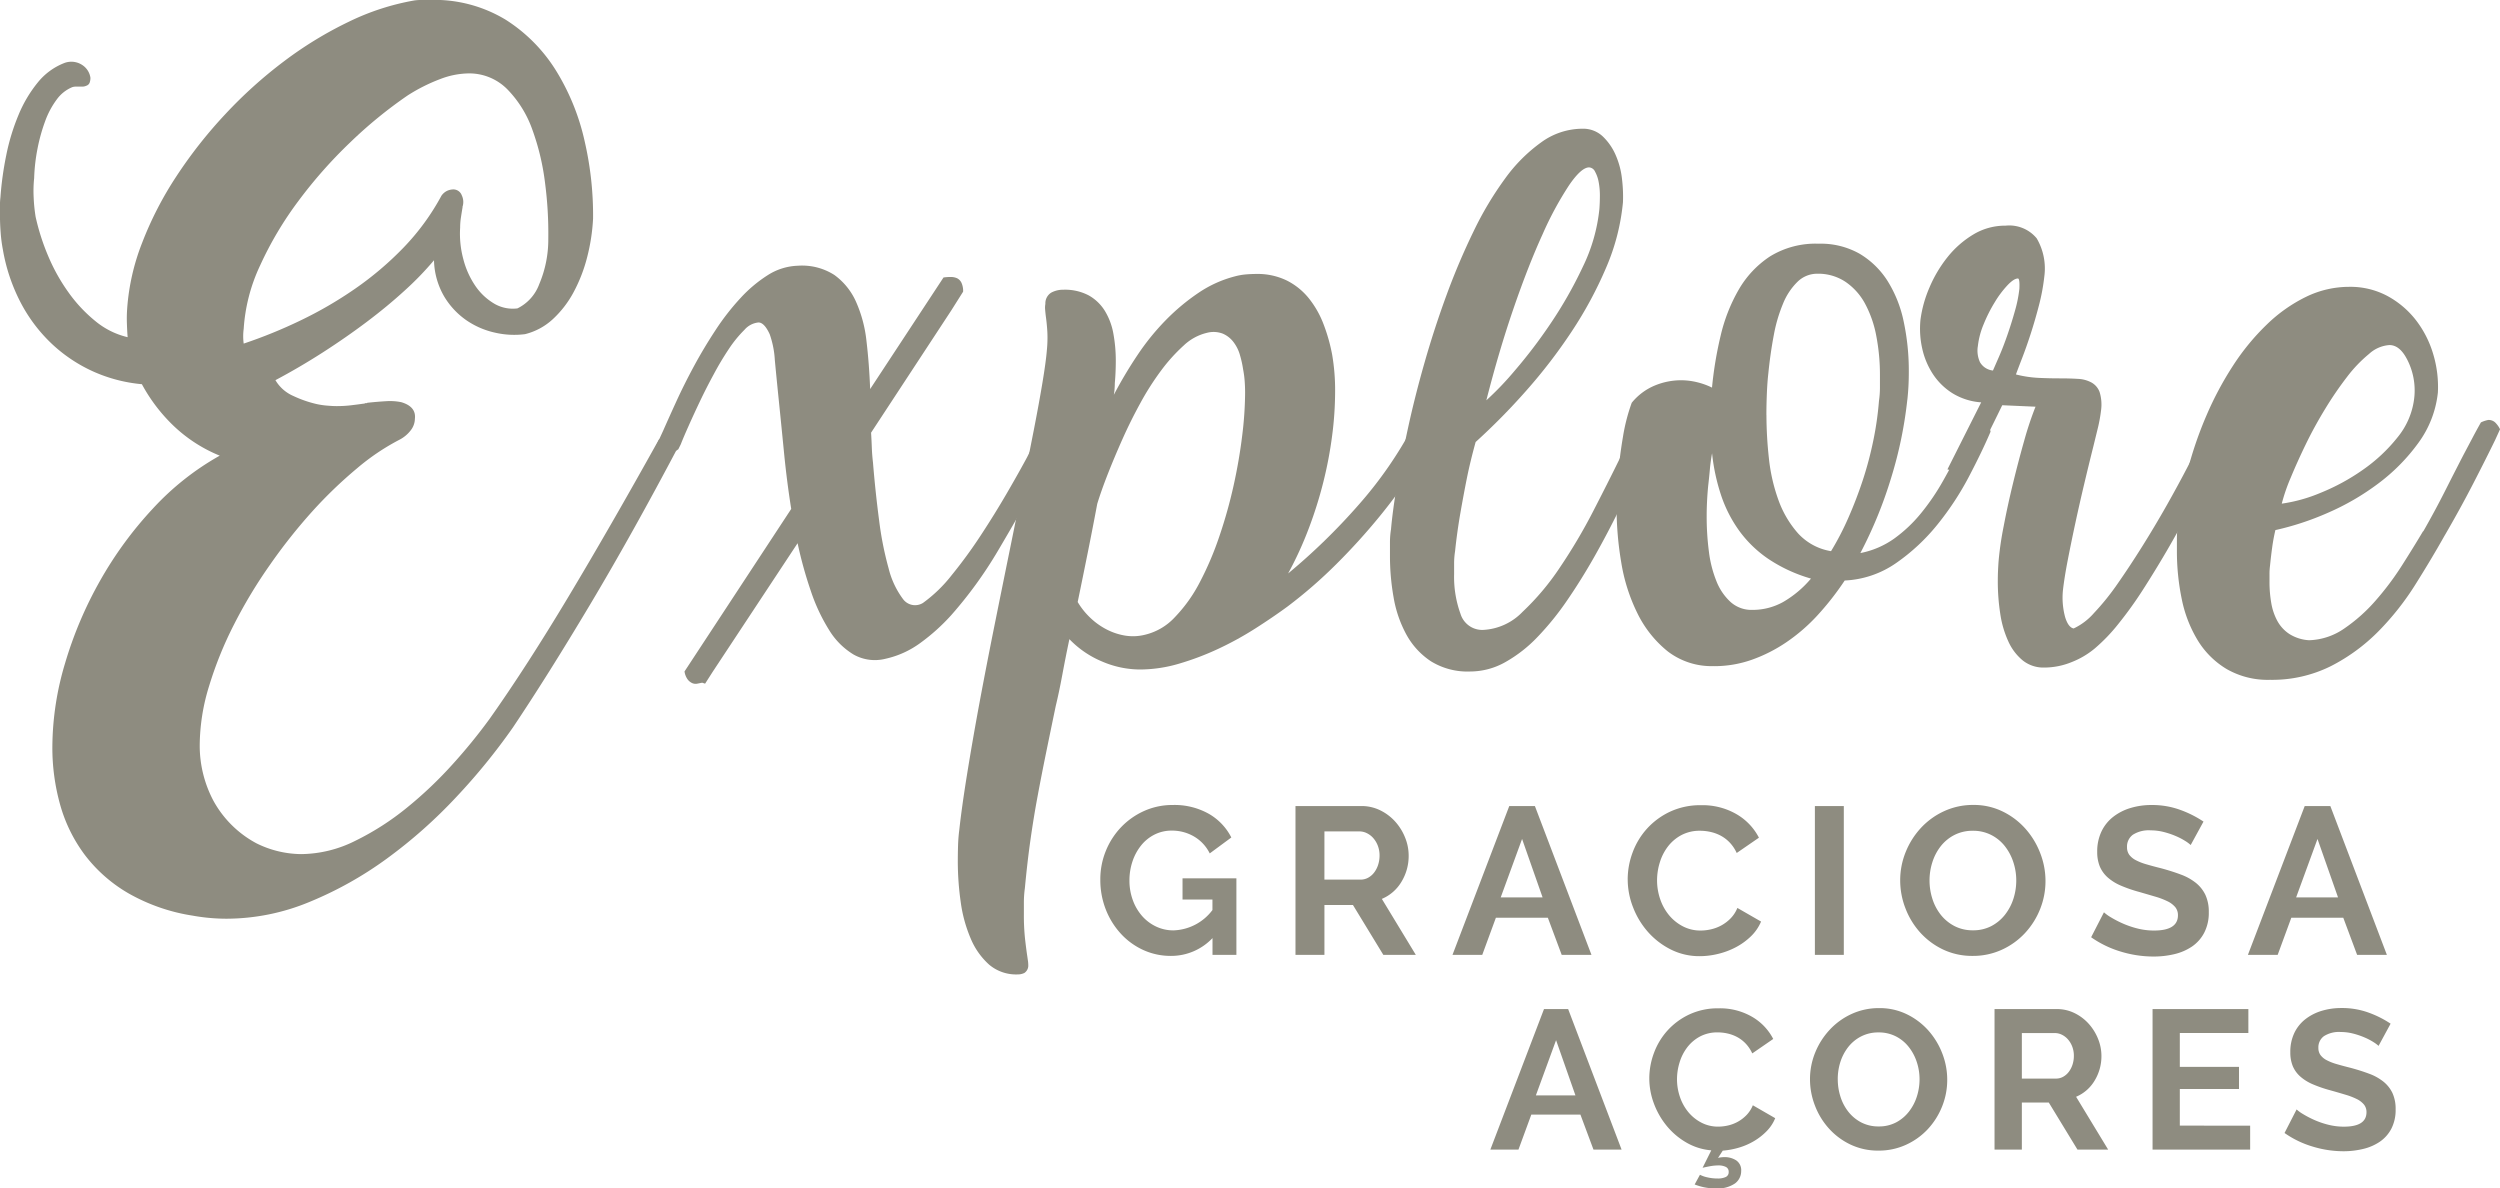 <svg xmlns="http://www.w3.org/2000/svg" width="214.698" height="102.06" viewBox="0 0 214.698 102.06"><g id="Graciosa_A&#xE7;ores" data-name="Graciosa A&#xE7;ores" transform="translate(0.001 0.001)"><g id="Group_2138" data-name="Group 2138" transform="translate(-0.001 -0.001)"><path id="Path_3121" data-name="Path 3121" d="M-210.583,222.984a16.082,16.082,0,0,1-5.548-1.913,12.691,12.691,0,0,1-3.762-3.3,13.025,13.025,0,0,1-2.123-4.308,18.179,18.179,0,0,1-.672-4.981,25.279,25.279,0,0,1,1.093-7.187,33.806,33.806,0,0,1,3.005-7.083,32.5,32.5,0,0,1,4.539-6.2,23.282,23.282,0,0,1,5.738-4.54,12.606,12.606,0,0,1-4.119-2.711A14.45,14.45,0,0,1-215,177.336a13.055,13.055,0,0,1-4.183-1.093,12.944,12.944,0,0,1-3.53-2.354,13.411,13.411,0,0,1-2.669-3.509,15.458,15.458,0,0,1-1.555-4.6,12.324,12.324,0,0,1-.189-1.429q-.063-.8-.063-1.6v-.736a5.889,5.889,0,0,1,.042-.735,28.067,28.067,0,0,1,.5-3.615,18.293,18.293,0,0,1,1.05-3.447,11.131,11.131,0,0,1,1.639-2.773,5.486,5.486,0,0,1,2.27-1.682,1.7,1.7,0,0,1,1.639.21,1.577,1.577,0,0,1,.631,1.051,1.26,1.26,0,0,1-.063.4.441.441,0,0,1-.273.274.89.89,0,0,1-.4.083h-.441a1.042,1.042,0,0,0-.378.043,3.116,3.116,0,0,0-1.346,1.071,7.217,7.217,0,0,0-.987,1.85,15.2,15.2,0,0,0-.652,2.333,15.609,15.609,0,0,0-.294,2.564,10.594,10.594,0,0,0-.042,1.66,14.008,14.008,0,0,0,.168,1.66,19.271,19.271,0,0,0,1.093,3.4,15.953,15.953,0,0,0,1.745,3.111,12.471,12.471,0,0,0,2.311,2.459,6.768,6.768,0,0,0,2.753,1.366q-.043-.546-.063-1.2a11.6,11.6,0,0,1,.022-1.239,19.129,19.129,0,0,1,1.282-5.654,29.842,29.842,0,0,1,2.942-5.716,39.506,39.506,0,0,1,4.2-5.338,38.67,38.67,0,0,1,5.065-4.561,32.833,32.833,0,0,1,5.549-3.383,21.15,21.15,0,0,1,5.632-1.829,5.058,5.058,0,0,1,.694-.042h.651a11.833,11.833,0,0,1,6.494,1.7,13.766,13.766,0,0,1,4.35,4.414,19.6,19.6,0,0,1,2.438,6.052,28.3,28.3,0,0,1,.715,6.62,16.689,16.689,0,0,1-.5,3.278,13.277,13.277,0,0,1-1.156,3.005,8.814,8.814,0,0,1-1.786,2.333,5.438,5.438,0,0,1-2.4,1.3,7.29,7.29,0,0,1-2.564-.126,6.977,6.977,0,0,1-2.48-1.072,6.6,6.6,0,0,1-1.912-2.059,6.434,6.434,0,0,1-.862-3.09,26.392,26.392,0,0,1-2.5,2.585q-1.492,1.367-3.279,2.711t-3.782,2.627q-2,1.283-4.057,2.375a3.314,3.314,0,0,0,1.556,1.366,9.794,9.794,0,0,0,2.018.694,6.586,6.586,0,0,0,.861.126c.322.028.595.042.82.042a10.381,10.381,0,0,0,1.176-.063c.364-.043.743-.091,1.135-.148a.166.166,0,0,0,.105-.021.164.164,0,0,1,.105-.021.166.166,0,0,0,.105-.021.163.163,0,0,1,.105-.022q.8-.084,1.514-.125a4.871,4.871,0,0,1,1.3.083q1.3.378,1.177,1.429a1.655,1.655,0,0,1-.357.988,2.9,2.9,0,0,1-.989.819,19.512,19.512,0,0,0-3.614,2.438,37.729,37.729,0,0,0-3.846,3.7A46.726,46.726,0,0,0-204,192.846a41.768,41.768,0,0,0-3.089,5.128,32.177,32.177,0,0,0-2.144,5.3,17.474,17.474,0,0,0-.8,5.044,10.1,10.1,0,0,0,1.177,4.792,9.108,9.108,0,0,0,3.7,3.657,8.808,8.808,0,0,0,3.825.924,10.536,10.536,0,0,0,4.644-1.135,23.063,23.063,0,0,0,4.456-2.858,34.639,34.639,0,0,0,3.952-3.762,47.267,47.267,0,0,0,3.131-3.846q3.153-4.455,6.746-10.445t7.8-13.555q1.093-.546,1.471-.253c.2.141.266.421.21.841q-3.994,7.566-7.608,13.619t-6.6,10.508a53.235,53.235,0,0,1-4.876,5.99,42.175,42.175,0,0,1-5.947,5.275,31.561,31.561,0,0,1-6.683,3.74,18.655,18.655,0,0,1-7.082,1.429,16.46,16.46,0,0,1-2.859-.252m23.118-60.863q-.084.5-.147.924a5.6,5.6,0,0,0-.063.841,8.381,8.381,0,0,0,.274,2.711,7.3,7.3,0,0,0,1.03,2.291,5.1,5.1,0,0,0,1.6,1.513,3.148,3.148,0,0,0,2.017.421,3.751,3.751,0,0,0,1.871-2.081,9.8,9.8,0,0,0,.778-3.888,33.315,33.315,0,0,0-.274-4.77,20.663,20.663,0,0,0-1.092-4.6,9.471,9.471,0,0,0-2.144-3.468A4.591,4.591,0,0,0-187,150.646a7.02,7.02,0,0,0-2.375.483,14.944,14.944,0,0,0-2.8,1.408,38.064,38.064,0,0,0-4.939,4.036,39.8,39.8,0,0,0-4.456,5.044,30.006,30.006,0,0,0-3.279,5.527,15.006,15.006,0,0,0-1.408,5.443,4.758,4.758,0,0,0,0,1.262,42.078,42.078,0,0,0,4.854-1.975,34.178,34.178,0,0,0,4.707-2.733,27.724,27.724,0,0,0,4.162-3.531,20.235,20.235,0,0,0,3.257-4.456,1.244,1.244,0,0,1,.526-.441,1.367,1.367,0,0,1,.483-.105.768.768,0,0,1,.736.5,1.335,1.335,0,0,1,.063,1.009" transform="translate(227.185 -144.341)" fill="#8e8c80"></path><path id="Path_3122" data-name="Path 3122" d="M-158.741,187.793a1.653,1.653,0,0,1-.673-.251,1.611,1.611,0,0,1-.231-.023c-.1-.013-.162-.021-.189-.021l.757-1.639q.462-1.051,1.135-2.522t1.514-3.026q.84-1.555,1.849-3.09a20.761,20.761,0,0,1,2.144-2.753,11.6,11.6,0,0,1,2.353-1.976,5.106,5.106,0,0,1,2.565-.8,5.132,5.132,0,0,1,3.152.8,5.691,5.691,0,0,1,1.849,2.291,11.175,11.175,0,0,1,.9,3.383q.23,1.934.315,4.118l6.3-9.583a4.385,4.385,0,0,1,.61-.043,1.325,1.325,0,0,1,.547.105.833.833,0,0,1,.378.379,1.675,1.675,0,0,1,.148.778l-1.009,1.6-6.894,10.508q.041.673.063,1.282t.1,1.282q.21,2.564.526,4.959a28.415,28.415,0,0,0,.819,4.14,7.318,7.318,0,0,0,1.219,2.607,1.285,1.285,0,0,0,1.724.356,12.158,12.158,0,0,0,2.48-2.4,40.67,40.67,0,0,0,2.5-3.425q1.2-1.828,2.249-3.635t1.724-3.069l.546-1.093q.419-.756.883-1.6l.924-1.681a2.521,2.521,0,0,1,1.135-.21q.5.043.631.924-.631,1.094-1.2,2.081t-1.03,1.954l-1.093,1.891q-1.6,2.9-3.342,5.842a35.852,35.852,0,0,1-3.972,5.464,17.006,17.006,0,0,1-2.669,2.4,7.949,7.949,0,0,1-2.964,1.345,3.733,3.733,0,0,1-2.753-.358,6.247,6.247,0,0,1-2.1-2.1,15.608,15.608,0,0,1-1.576-3.363,35.6,35.6,0,0,1-1.135-4.1l-7.272,11.013-.672,1.05-.252-.084-.42.084a.731.731,0,0,1-.421-.042,1.025,1.025,0,0,1-.4-.315,1.526,1.526,0,0,1-.274-.693l9.163-13.955q-.378-2.4-.609-4.75t-.441-4.413q-.21-2.059-.357-3.615a7.993,7.993,0,0,0-.441-2.228q-.463-1.008-.967-1.009a1.826,1.826,0,0,0-1.2.631,10.325,10.325,0,0,0-1.324,1.619A25.458,25.458,0,0,0-154.727,181q-.652,1.2-1.2,2.354t-.988,2.144q-.44.989-.651,1.534l-.21.421a1.712,1.712,0,0,1-.967.336" transform="translate(216.029 -148.871)" fill="#8e8c80"></path><path id="Path_3123" data-name="Path 3123" d="M-89.385,185.414q.757-.588,1.239-.379a2.8,2.8,0,0,1,.863.589,34.862,34.862,0,0,1-2.144,3.72,47.514,47.514,0,0,1-2.963,4.035,53.72,53.72,0,0,1-3.657,4.035,40.175,40.175,0,0,1-4.224,3.678q-1.26.925-2.774,1.891a27.723,27.723,0,0,1-3.173,1.745,23.532,23.532,0,0,1-3.383,1.282,11.948,11.948,0,0,1-3.363.5,8.315,8.315,0,0,1-3.216-.673,8.356,8.356,0,0,1-2.838-1.933q-.337,1.6-.609,3.069t-.567,2.69q-.463,2.228-.841,4.077t-.714,3.657q-.337,1.807-.609,3.72t-.484,4.183a8.955,8.955,0,0,0-.084,1.176v1.051a19.088,19.088,0,0,0,.105,2.164q.105.9.189,1.45.041.294.063.441a3.072,3.072,0,0,1,.021.4.762.762,0,0,1-.336.589,1.3,1.3,0,0,1-.588.126,3.584,3.584,0,0,1-2.438-.84,6.212,6.212,0,0,1-1.576-2.228,12.035,12.035,0,0,1-.862-3.132,24.842,24.842,0,0,1-.252-3.551q0-.631.021-1.324a13.1,13.1,0,0,1,.105-1.324q.21-1.934.673-4.813t1.071-6.158q.611-3.279,1.3-6.7t1.324-6.536q.547-2.688,1.071-5.3t.967-4.875q.442-2.27.736-4.036t.378-2.774a10.566,10.566,0,0,0,.043-1.6q-.043-.713-.127-1.3c-.028-.224-.049-.426-.063-.609a1.761,1.761,0,0,1,.021-.483,1.078,1.078,0,0,1,.5-.967,2.15,2.15,0,0,1,1.05-.252,4.382,4.382,0,0,1,2.164.483,3.824,3.824,0,0,1,1.388,1.324,5.651,5.651,0,0,1,.736,1.955,12.866,12.866,0,0,1,.209,2.375q0,.462-.021.945t-.063.945c0,.141-.007.31-.021.5a4.224,4.224,0,0,1-.063.5,36.7,36.7,0,0,1,2.038-3.425,20.714,20.714,0,0,1,2.438-3.005,18.078,18.078,0,0,1,2.8-2.333,10.037,10.037,0,0,1,3.111-1.408,5.421,5.421,0,0,1,.924-.168q.462-.041.924-.042a5.727,5.727,0,0,1,2.627.567,5.745,5.745,0,0,1,1.892,1.534,8.221,8.221,0,0,1,1.261,2.228,14.935,14.935,0,0,1,.735,2.606,17.97,17.97,0,0,1,.253,3.194,29.537,29.537,0,0,1-.253,3.741,34.547,34.547,0,0,1-.756,3.993,35.613,35.613,0,0,1-1.262,4.014,30.752,30.752,0,0,1-1.765,3.846,53.1,53.1,0,0,0,5.99-5.821,34.942,34.942,0,0,0,4.812-6.956Zm-27.237,6.851q-.378,2.018-.8,4.119t-.883,4.33a6.21,6.21,0,0,0,1.05,1.323,6,6,0,0,0,1.388,1.009,5.375,5.375,0,0,0,1.6.547,4.231,4.231,0,0,0,1.723-.063,5.109,5.109,0,0,0,2.585-1.513,12.769,12.769,0,0,0,2.144-3.006,26.97,26.97,0,0,0,1.681-3.951,41.336,41.336,0,0,0,1.219-4.35q.483-2.185.735-4.266a30.873,30.873,0,0,0,.252-3.678q0-.588-.042-1.093a8.322,8.322,0,0,0-.126-.924,9.188,9.188,0,0,0-.273-1.24,3.313,3.313,0,0,0-.568-1.135,2.288,2.288,0,0,0-.924-.714,2.243,2.243,0,0,0-1.345-.063,4.368,4.368,0,0,0-2,1.093,14.684,14.684,0,0,0-1.933,2.143,23.2,23.2,0,0,0-1.786,2.8q-.841,1.534-1.534,3.09t-1.261,3q-.567,1.451-.9,2.543" transform="translate(210.856 -149.014)" fill="#8e8c80"></path><path id="Path_3124" data-name="Path 3124" d="M-67.6,157.591a2.449,2.449,0,0,1,1.745.651,4.891,4.891,0,0,1,1.114,1.6,6.978,6.978,0,0,1,.547,2.06,12.63,12.63,0,0,1,.084,2,18.584,18.584,0,0,1-1.451,5.632,34.178,34.178,0,0,1-2.962,5.485,45.435,45.435,0,0,1-3.91,5.086,55.872,55.872,0,0,1-4.33,4.392q-.463,1.682-.735,3.026t-.567,3.026q-.294,1.682-.463,3.321a6.815,6.815,0,0,0-.083,1.03v.946a9.294,9.294,0,0,0,.547,3.4,1.951,1.951,0,0,0,1.933,1.387,5.042,5.042,0,0,0,3.4-1.554,21.83,21.83,0,0,0,3.216-3.826,47.288,47.288,0,0,0,2.837-4.791q1.3-2.523,2.27-4.5.5-1.134.924-1.975a8.485,8.485,0,0,1,.673-1.177.951.951,0,0,1,.358-.169,1.575,1.575,0,0,1,.315-.042.826.826,0,0,1,.609.231,2.2,2.2,0,0,1,.4.567l-1.429,2.9h.042q-.882,1.891-1.892,3.952t-2.123,4.035q-1.115,1.976-2.354,3.783a24.277,24.277,0,0,1-2.564,3.173,11.8,11.8,0,0,1-2.774,2.164,6.146,6.146,0,0,1-3.005.8,5.983,5.983,0,0,1-3.383-.883,6.467,6.467,0,0,1-2.1-2.291,10.228,10.228,0,0,1-1.094-3.173,20.28,20.28,0,0,1-.315-3.573v-1.156a7.235,7.235,0,0,1,.085-1.114v.043q.125-1.513.5-3.783t.966-4.981q.588-2.711,1.429-5.653t1.892-5.8a58.51,58.51,0,0,1,2.312-5.443,28.718,28.718,0,0,1,2.711-4.539,13.622,13.622,0,0,1,3.111-3.111,6.036,6.036,0,0,1,3.509-1.156m.589,3.32q-.673,0-1.723,1.534a28.748,28.748,0,0,0-2.27,4.2q-1.22,2.671-2.48,6.326t-2.354,7.944a26.116,26.116,0,0,0,2.416-2.521,43.073,43.073,0,0,0,3.09-4.057,36.1,36.1,0,0,0,2.774-4.876,14.755,14.755,0,0,0,1.429-4.98q.041-.546.042-1.156a6.188,6.188,0,0,0-.105-1.156,2.889,2.889,0,0,0-.315-.9.6.6,0,0,0-.5-.357" transform="translate(203.489 -146.536)" fill="#8e8c80"></path><path id="Path_3125" data-name="Path 3125" d="M-52.431,205.7a6.173,6.173,0,0,1-3.993-1.282,9.61,9.61,0,0,1-2.584-3.258,15.36,15.36,0,0,1-1.388-4.37,28.377,28.377,0,0,1-.4-4.666v-1.241a6.737,6.737,0,0,1,.084-1.114q.166-2.016.462-3.741a15.921,15.921,0,0,1,.756-2.942,5.06,5.06,0,0,1,1.955-1.471,5.913,5.913,0,0,1,2.29-.463,5.811,5.811,0,0,1,1.367.169,6.113,6.113,0,0,1,1.282.462,32.154,32.154,0,0,1,.736-4.435,14.5,14.5,0,0,1,1.555-3.972,8.489,8.489,0,0,1,2.69-2.859,7.463,7.463,0,0,1,4.183-1.092,6.76,6.76,0,0,1,3.509.861,7.2,7.2,0,0,1,2.4,2.333,10.6,10.6,0,0,1,1.387,3.488,20.279,20.279,0,0,1,.441,4.33,21.856,21.856,0,0,1-.125,2.4v-.042a35.515,35.515,0,0,1-1.388,6.725,36.93,36.93,0,0,1-2.647,6.473,7.478,7.478,0,0,0,2.9-1.24,12.1,12.1,0,0,0,2.312-2.185,19.52,19.52,0,0,0,1.912-2.816q.861-1.534,1.66-3.09l.925-1.681c.139-.056.273-.112.4-.169a.813.813,0,0,1,.315-.083.678.678,0,0,1,.421.168,1.248,1.248,0,0,1,.335.673q-.715,1.682-1.85,3.846a25.09,25.09,0,0,1-2.689,4.1,16.989,16.989,0,0,1-3.552,3.321,8.382,8.382,0,0,1-4.434,1.513,24.245,24.245,0,0,1-2.333,2.984,15.275,15.275,0,0,1-2.67,2.312,13,13,0,0,1-2.984,1.513,9.687,9.687,0,0,1-3.237.547m8.322-7.523a13.041,13.041,0,0,1-3.614-1.66,10.1,10.1,0,0,1-2.522-2.417,11.366,11.366,0,0,1-1.575-3.068,17,17,0,0,1-.778-3.614q-.125.672-.189,1.387c-.042.477-.092.953-.147,1.429q-.128,1.345-.127,2.606a23.245,23.245,0,0,0,.189,3.005,10.068,10.068,0,0,0,.652,2.564A4.8,4.8,0,0,0-51,200.2a2.682,2.682,0,0,0,1.849.673A5.39,5.39,0,0,0-46.5,200.2a9.072,9.072,0,0,0,2.4-2.017m-3.825-14.039a34.236,34.236,0,0,0,.21,3.7,15.142,15.142,0,0,0,.819,3.594,8.782,8.782,0,0,0,1.681,2.858,4.915,4.915,0,0,0,2.837,1.534,24.032,24.032,0,0,0,1.493-2.879q.693-1.577,1.24-3.236a30.538,30.538,0,0,0,.9-3.4,27.6,27.6,0,0,0,.483-3.383,8.046,8.046,0,0,0,.084-1.114v-1.072a17.571,17.571,0,0,0-.315-3.405,9.511,9.511,0,0,0-.967-2.773,5.31,5.31,0,0,0-1.681-1.871,4.227,4.227,0,0,0-2.417-.694,2.407,2.407,0,0,0-1.7.694,5.513,5.513,0,0,0-1.24,1.871,13.106,13.106,0,0,0-.8,2.732q-.294,1.556-.462,3.237c-.057.5-.1,1.065-.126,1.681s-.043,1.261-.043,1.933" transform="translate(199.626 -148.496)" fill="#8e8c80"></path><path id="Path_3126" data-name="Path 3126" d="M-27.209,188.5l2.9-5.758a5.422,5.422,0,0,1-2.46-.778,5.511,5.511,0,0,1-1.68-1.64,6.582,6.582,0,0,1-.925-2.207,7.766,7.766,0,0,1-.148-2.48,10.416,10.416,0,0,1,.778-2.774,11.109,11.109,0,0,1,1.554-2.606,8.28,8.28,0,0,1,2.208-1.933,5.284,5.284,0,0,1,2.773-.757,3.052,3.052,0,0,1,2.669,1.093,5.132,5.132,0,0,1,.652,3.278,17.3,17.3,0,0,1-.462,2.48q-.338,1.3-.715,2.459t-.735,2.081q-.358.925-.525,1.387a9.782,9.782,0,0,0,1.953.295q.946.043,1.787.042.882,0,1.576.043a2.686,2.686,0,0,1,1.176.315,1.548,1.548,0,0,1,.694.819,3.668,3.668,0,0,1,.126,1.555,13.155,13.155,0,0,1-.252,1.429l-.421,1.723q-.379,1.513-.778,3.194t-.757,3.342q-.357,1.66-.651,3.173t-.421,2.648a6.425,6.425,0,0,0,.189,2.249q.273.9.736.988a5.312,5.312,0,0,0,1.744-1.324,21.1,21.1,0,0,0,2.017-2.5q1.03-1.471,2.123-3.215t2.081-3.489q.987-1.743,1.828-3.363t1.471-2.8l.126-.294h-.041a4.451,4.451,0,0,1,.4-.673.762.762,0,0,1,.651-.252q.547,0,1.051.841l-.463.883-1.365,2.732q-.778,1.556-1.682,3.278t-1.932,3.489q-1.033,1.765-2.06,3.362a33.389,33.389,0,0,1-2.1,2.921,14.968,14.968,0,0,1-2.038,2.123,7.163,7.163,0,0,1-2,1.176,6.222,6.222,0,0,1-2.332.462,2.852,2.852,0,0,1-1.849-.609,4.516,4.516,0,0,1-1.241-1.639,8.728,8.728,0,0,1-.693-2.375,18.108,18.108,0,0,1-.21-2.816c0-.308.007-.623.022-.945s.034-.637.063-.946a27.358,27.358,0,0,1,.421-2.816q.335-1.766.8-3.678t.966-3.678a28.951,28.951,0,0,1,.967-2.9l-2.858-.126q-.716,1.472-1.471,2.985l-1.472,2.942Zm2.607-10.55a2.4,2.4,0,0,0,.189,1.345,1.462,1.462,0,0,0,1.114.714q.166-.378.525-1.2t.715-1.85q.357-1.029.651-2.081a11.319,11.319,0,0,0,.379-1.891c.027-.589-.014-.883-.126-.883q-.338,0-.883.567a8.59,8.59,0,0,0-1.093,1.45,12.736,12.736,0,0,0-.967,1.912,6.767,6.767,0,0,0-.5,1.912" transform="translate(194.452 -148.188)" fill="#8e8c80"></path><path id="Path_3127" data-name="Path 3127" d="M19.876,195.213q-1.134,2.019-2.522,4.224a23.452,23.452,0,0,1-3.172,4.014,15.91,15.91,0,0,1-4.078,2.985,11.3,11.3,0,0,1-5.232,1.177,7.083,7.083,0,0,1-3.72-.925,7.3,7.3,0,0,1-2.48-2.459A10.975,10.975,0,0,1-2.7,200.7a20.291,20.291,0,0,1-.421-4.182v-1.071a7.793,7.793,0,0,1,.085-1.114v.042a29.172,29.172,0,0,1,.84-4.771,32.823,32.823,0,0,1,1.618-4.707,28.317,28.317,0,0,1,2.291-4.287A19.974,19.974,0,0,1,4.6,177.1a13.054,13.054,0,0,1,3.363-2.375,8.466,8.466,0,0,1,3.72-.862,6.739,6.739,0,0,1,3.3.8,7.8,7.8,0,0,1,2.438,2.081,8.887,8.887,0,0,1,1.47,2.9,9.757,9.757,0,0,1,.4,3.3,8.884,8.884,0,0,1-1.681,4.329,16.238,16.238,0,0,1-3.447,3.488,21.328,21.328,0,0,1-4.351,2.522,24.125,24.125,0,0,1-4.476,1.471q-.169.716-.273,1.471t-.189,1.6a5.374,5.374,0,0,0-.043.693v.693a10.47,10.47,0,0,0,.148,1.786,4.979,4.979,0,0,0,.524,1.555,3.136,3.136,0,0,0,1.051,1.135,3.552,3.552,0,0,0,1.681.526A5.583,5.583,0,0,0,11.26,203.2a14.1,14.1,0,0,0,2.668-2.375A24.463,24.463,0,0,0,16.2,197.8q1.029-1.617,1.828-2.963v.042q1.009-1.765,1.87-3.468t1.577-3.089q.335-.631.756-1.429t.757-1.387a2.5,2.5,0,0,1,.631-.21.826.826,0,0,1,.61.231,2.184,2.184,0,0,1,.4.567l-.421.924q-.756,1.556-1.871,3.72t-2.459,4.476m-3.237-15.131q-.63-1.219-1.513-1.219a2.884,2.884,0,0,0-1.744.757,11.705,11.705,0,0,0-1.892,1.975,29.955,29.955,0,0,0-1.871,2.733q-.925,1.513-1.66,3.026t-1.3,2.879a15.5,15.5,0,0,0-.777,2.249,13.4,13.4,0,0,0,3.32-.924,18.038,18.038,0,0,0,3.636-1.976,14.025,14.025,0,0,0,3.005-2.816,6.468,6.468,0,0,0,1.429-3.488,5.8,5.8,0,0,0-.631-3.195" transform="translate(190.072 -149.23)" fill="#8e8c80"></path></g><path id="Path_3536" data-name="Path 3536" d="M-100.926-1.44A4.886,4.886,0,0,1-104.49.09a5.645,5.645,0,0,1-2.367-.5A5.986,5.986,0,0,1-108.783-1.8a6.624,6.624,0,0,1-1.3-2.079,6.913,6.913,0,0,1-.477-2.583,6.448,6.448,0,0,1,.477-2.475,6.449,6.449,0,0,1,1.314-2.034,6.3,6.3,0,0,1,1.971-1.386,5.913,5.913,0,0,1,2.466-.513,5.991,5.991,0,0,1,3.087.756,4.892,4.892,0,0,1,1.935,2.034l-1.854,1.368a3.44,3.44,0,0,0-1.359-1.458,3.732,3.732,0,0,0-1.9-.5,3.238,3.238,0,0,0-1.485.342,3.478,3.478,0,0,0-1.152.936,4.417,4.417,0,0,0-.738,1.368,5.092,5.092,0,0,0-.261,1.638,4.838,4.838,0,0,0,.288,1.683,4.288,4.288,0,0,0,.792,1.359,3.708,3.708,0,0,0,1.2.909,3.425,3.425,0,0,0,1.5.333,4.356,4.356,0,0,0,3.348-1.746v-.9H-103.5V-6.57h4.626V0h-2.052ZM-93.8,0V-12.78h5.652a3.627,3.627,0,0,1,1.629.369,4.214,4.214,0,0,1,1.287.972,4.587,4.587,0,0,1,.846,1.368,4.115,4.115,0,0,1,.306,1.539A4.25,4.25,0,0,1-84.7-6.273a3.564,3.564,0,0,1-1.683,1.467L-83.466,0h-2.79l-2.61-4.284h-2.448V0Zm2.484-6.462H-88.2a1.314,1.314,0,0,0,.639-.162,1.634,1.634,0,0,0,.513-.441,2.2,2.2,0,0,0,.342-.657,2.545,2.545,0,0,0,.126-.81,2.308,2.308,0,0,0-.144-.828,2.16,2.16,0,0,0-.387-.657,1.75,1.75,0,0,0-.558-.432,1.449,1.449,0,0,0-.639-.153h-3.006Zm15.876-6.318h2.2L-68.382,0h-2.556l-1.188-3.186H-76.59L-77.76,0h-2.556Zm2.862,7.848L-74.34-9.954l-1.836,5.022Zm7.308-1.548a6.619,6.619,0,0,1,.423-2.313,6.288,6.288,0,0,1,1.233-2.043,6.243,6.243,0,0,1,1.98-1.458,6.115,6.115,0,0,1,2.664-.558,5.808,5.808,0,0,1,3.051.774A4.943,4.943,0,0,1-54-10.062l-1.908,1.314a3.263,3.263,0,0,0-.612-.909,3.061,3.061,0,0,0-.774-.585,3.474,3.474,0,0,0-.864-.315,4.1,4.1,0,0,0-.882-.1,3.351,3.351,0,0,0-1.629.378,3.584,3.584,0,0,0-1.152.981,4.326,4.326,0,0,0-.693,1.368,5.178,5.178,0,0,0-.234,1.521,4.962,4.962,0,0,0,.27,1.629A4.336,4.336,0,0,0-61.713-3.4a3.826,3.826,0,0,0,1.188.954A3.25,3.25,0,0,0-59-2.088a4,4,0,0,0,.9-.108,3.422,3.422,0,0,0,.891-.342,3.376,3.376,0,0,0,.783-.6,2.783,2.783,0,0,0,.576-.891l2.034,1.17a3.842,3.842,0,0,1-.873,1.269,5.617,5.617,0,0,1-1.278.927,6.528,6.528,0,0,1-1.521.576,6.658,6.658,0,0,1-1.584.2,5.444,5.444,0,0,1-2.5-.576,6.516,6.516,0,0,1-1.953-1.5,6.974,6.974,0,0,1-1.278-2.106A6.573,6.573,0,0,1-65.268-6.48ZM-49.194,0V-12.78h2.484V0ZM-35.64.09a5.807,5.807,0,0,1-2.547-.549,6.256,6.256,0,0,1-1.962-1.458A6.634,6.634,0,0,1-41.418-4a6.617,6.617,0,0,1-.45-2.394,6.423,6.423,0,0,1,.477-2.448,6.756,6.756,0,0,1,1.314-2.07,6.269,6.269,0,0,1,1.989-1.431,5.9,5.9,0,0,1,2.5-.531,5.612,5.612,0,0,1,2.529.567A6.317,6.317,0,0,1-31.1-10.818a6.837,6.837,0,0,1,1.26,2.088,6.57,6.57,0,0,1,.45,2.376,6.463,6.463,0,0,1-.468,2.439,6.622,6.622,0,0,1-1.3,2.052,6.231,6.231,0,0,1-1.98,1.422A5.9,5.9,0,0,1-35.64.09Zm-3.708-6.48a5.142,5.142,0,0,0,.252,1.6,4.276,4.276,0,0,0,.729,1.368,3.625,3.625,0,0,0,1.17.954,3.366,3.366,0,0,0,1.575.36,3.338,3.338,0,0,0,1.593-.369,3.627,3.627,0,0,0,1.17-.981,4.373,4.373,0,0,0,.72-1.377A5.114,5.114,0,0,0-31.9-6.39a4.98,4.98,0,0,0-.261-1.6A4.417,4.417,0,0,0-32.9-9.36a3.523,3.523,0,0,0-1.17-.945,3.4,3.4,0,0,0-1.557-.351,3.391,3.391,0,0,0-1.6.369,3.552,3.552,0,0,0-1.17.972,4.365,4.365,0,0,0-.711,1.368A5.114,5.114,0,0,0-39.348-6.39ZM-16.92-9.432a3.07,3.07,0,0,0-.459-.342,5.578,5.578,0,0,0-.81-.423,6.977,6.977,0,0,0-1.035-.351,4.52,4.52,0,0,0-1.134-.144,2.543,2.543,0,0,0-1.53.378,1.251,1.251,0,0,0-.5,1.062A1.091,1.091,0,0,0-22.2-8.6a1.634,1.634,0,0,0,.549.459,4.618,4.618,0,0,0,.909.36q.549.162,1.269.342.936.252,1.7.54a4.609,4.609,0,0,1,1.3.72,2.973,2.973,0,0,1,.819,1.035,3.431,3.431,0,0,1,.288,1.485A3.7,3.7,0,0,1-15.759-1.9,3.251,3.251,0,0,1-16.8-.72a4.538,4.538,0,0,1-1.512.657,7.587,7.587,0,0,1-1.791.207A9.62,9.62,0,0,1-22.95-.288a8.781,8.781,0,0,1-2.52-1.224l1.1-2.142a3.469,3.469,0,0,0,.585.423,8.942,8.942,0,0,0,1,.522,7.772,7.772,0,0,0,1.278.441,5.774,5.774,0,0,0,1.44.18q2.052,0,2.052-1.314a1.077,1.077,0,0,0-.234-.7,1.985,1.985,0,0,0-.666-.5A6.375,6.375,0,0,0-19.962-5q-.612-.18-1.368-.4a11.63,11.63,0,0,1-1.593-.549,4.188,4.188,0,0,1-1.125-.7,2.631,2.631,0,0,1-.675-.936,3.242,3.242,0,0,1-.225-1.269,3.973,3.973,0,0,1,.36-1.728,3.492,3.492,0,0,1,1-1.26,4.526,4.526,0,0,1,1.485-.765,6.136,6.136,0,0,1,1.818-.261,7.055,7.055,0,0,1,2.484.423,9.251,9.251,0,0,1,1.98,1Zm9.792-3.348h2.2L-.072,0H-2.628L-3.816-3.186H-8.28L-9.45,0h-2.556Zm2.862,7.848L-6.03-9.954-7.866-4.932Z" transform="translate(205.054 82.001)" fill="#8e8c80"></path><path id="Path_3537" data-name="Path 3537" d="M-73.644-12.07h2.074L-66.98,0h-2.414l-1.122-3.009h-4.216L-75.837,0h-2.414Zm2.7,7.412L-72.607-9.4l-1.734,4.743Zm10.693,6.817a2.443,2.443,0,0,0,.629.221,3.775,3.775,0,0,0,.884.1,1.578,1.578,0,0,0,.7-.127.446.446,0,0,0,.255-.434.448.448,0,0,0-.247-.434,1.386,1.386,0,0,0-.638-.127,4.029,4.029,0,0,0-.757.076q-.4.076-.6.128l.748-1.5a5.085,5.085,0,0,1-2.159-.68,6.155,6.155,0,0,1-1.683-1.437A6.69,6.69,0,0,1-64.209-3.97,6.185,6.185,0,0,1-64.6-6.12,6.251,6.251,0,0,1-64.2-8.3a5.939,5.939,0,0,1,1.164-1.93,5.9,5.9,0,0,1,1.87-1.377,5.776,5.776,0,0,1,2.516-.527,5.486,5.486,0,0,1,2.882.731,4.669,4.669,0,0,1,1.81,1.9l-1.8,1.241a3.081,3.081,0,0,0-.578-.858,2.891,2.891,0,0,0-.731-.553,3.281,3.281,0,0,0-.816-.3,3.87,3.87,0,0,0-.833-.094,3.165,3.165,0,0,0-1.538.357,3.385,3.385,0,0,0-1.088.926A4.086,4.086,0,0,0-62-7.488a4.89,4.89,0,0,0-.221,1.436,4.686,4.686,0,0,0,.255,1.538,4.1,4.1,0,0,0,.723,1.3,3.614,3.614,0,0,0,1.122.9,3.069,3.069,0,0,0,1.437.34,3.779,3.779,0,0,0,.85-.1,3.231,3.231,0,0,0,.842-.323,3.188,3.188,0,0,0,.739-.569,2.628,2.628,0,0,0,.544-.842L-53.788-2.7a3.422,3.422,0,0,1-.74,1.122,5.3,5.3,0,0,1-1.088.85,5.672,5.672,0,0,1-1.3.561,6.672,6.672,0,0,1-1.377.255L-58.7.714a1.672,1.672,0,0,1,.264-.051,2.4,2.4,0,0,1,.281-.017,1.81,1.81,0,0,1,1.02.28,1.009,1.009,0,0,1,.425.91,1.313,1.313,0,0,1-.535,1.071,2.618,2.618,0,0,1-1.64.425,4.711,4.711,0,0,1-1.02-.1,5.209,5.209,0,0,1-.8-.238ZM-44.914.085a5.484,5.484,0,0,1-2.405-.518,5.908,5.908,0,0,1-1.853-1.377,6.266,6.266,0,0,1-1.2-1.964A6.249,6.249,0,0,1-50.8-6.035a6.066,6.066,0,0,1,.451-2.312A6.38,6.38,0,0,1-49.1-10.3a5.921,5.921,0,0,1,1.879-1.352,5.576,5.576,0,0,1,2.363-.5,5.3,5.3,0,0,1,2.389.535,5.966,5.966,0,0,1,1.845,1.4,6.457,6.457,0,0,1,1.19,1.972A6.2,6.2,0,0,1-39.015-6a6.1,6.1,0,0,1-.442,2.3A6.254,6.254,0,0,1-40.681-1.76a5.885,5.885,0,0,1-1.87,1.343A5.576,5.576,0,0,1-44.914.085Zm-3.5-6.12a4.856,4.856,0,0,0,.238,1.513,4.039,4.039,0,0,0,.688,1.292,3.423,3.423,0,0,0,1.1.9,3.179,3.179,0,0,0,1.487.34,3.152,3.152,0,0,0,1.5-.349,3.426,3.426,0,0,0,1.1-.926,4.13,4.13,0,0,0,.68-1.3,4.83,4.83,0,0,0,.229-1.47,4.7,4.7,0,0,0-.246-1.513,4.172,4.172,0,0,0-.7-1.292,3.327,3.327,0,0,0-1.1-.892,3.208,3.208,0,0,0-1.471-.332,3.2,3.2,0,0,0-1.513.349,3.354,3.354,0,0,0-1.105.918,4.123,4.123,0,0,0-.671,1.292A4.83,4.83,0,0,0-48.416-6.035ZM-34.952,0V-12.07h5.338a3.426,3.426,0,0,1,1.538.349,3.98,3.98,0,0,1,1.215.918,4.332,4.332,0,0,1,.8,1.292,3.886,3.886,0,0,1,.289,1.453,4.014,4.014,0,0,1-.586,2.134,3.366,3.366,0,0,1-1.59,1.386L-25.194,0h-2.635l-2.465-4.046h-2.312V0Zm2.346-6.1h2.941a1.241,1.241,0,0,0,.6-.153,1.544,1.544,0,0,0,.484-.417,2.076,2.076,0,0,0,.323-.62,2.4,2.4,0,0,0,.119-.765,2.18,2.18,0,0,0-.136-.782,2.04,2.04,0,0,0-.365-.621,1.653,1.653,0,0,0-.527-.408,1.368,1.368,0,0,0-.6-.144h-2.839ZM-13-2.057V0h-8.381V-12.07h8.228v2.057H-19.04v2.907h5.083v1.9H-19.04v3.145ZM-1.972-8.908a2.9,2.9,0,0,0-.434-.323,5.268,5.268,0,0,0-.765-.4,6.589,6.589,0,0,0-.977-.332A4.269,4.269,0,0,0-5.219-10.1a2.4,2.4,0,0,0-1.445.357,1.181,1.181,0,0,0-.476,1,1.031,1.031,0,0,0,.179.62,1.543,1.543,0,0,0,.518.434,4.362,4.362,0,0,0,.859.34q.518.153,1.2.323.884.238,1.607.51a4.353,4.353,0,0,1,1.224.68,2.808,2.808,0,0,1,.774.977,3.24,3.24,0,0,1,.272,1.4A3.493,3.493,0,0,1-.875-1.793,3.071,3.071,0,0,1-1.861-.68,4.286,4.286,0,0,1-3.289-.06a7.165,7.165,0,0,1-1.691.2A9.086,9.086,0,0,1-7.667-.272a8.293,8.293,0,0,1-2.38-1.156L-9.01-3.451a3.276,3.276,0,0,0,.552.4,8.445,8.445,0,0,0,.944.493,7.34,7.34,0,0,0,1.207.417,5.454,5.454,0,0,0,1.36.17q1.938,0,1.938-1.241a1.018,1.018,0,0,0-.221-.663,1.875,1.875,0,0,0-.629-.476,6.021,6.021,0,0,0-.986-.374Q-5.423-4.9-6.137-5.1a10.984,10.984,0,0,1-1.5-.518A3.955,3.955,0,0,1-8.7-6.282a2.484,2.484,0,0,1-.637-.884,3.062,3.062,0,0,1-.213-1.2A3.752,3.752,0,0,1-9.214-10a3.3,3.3,0,0,1,.943-1.19,4.274,4.274,0,0,1,1.4-.723,5.8,5.8,0,0,1,1.717-.246,6.663,6.663,0,0,1,2.346.4,8.737,8.737,0,0,1,1.87.944Z" transform="translate(206.24 98.727)" fill="#8e8c80"></path></g></svg>